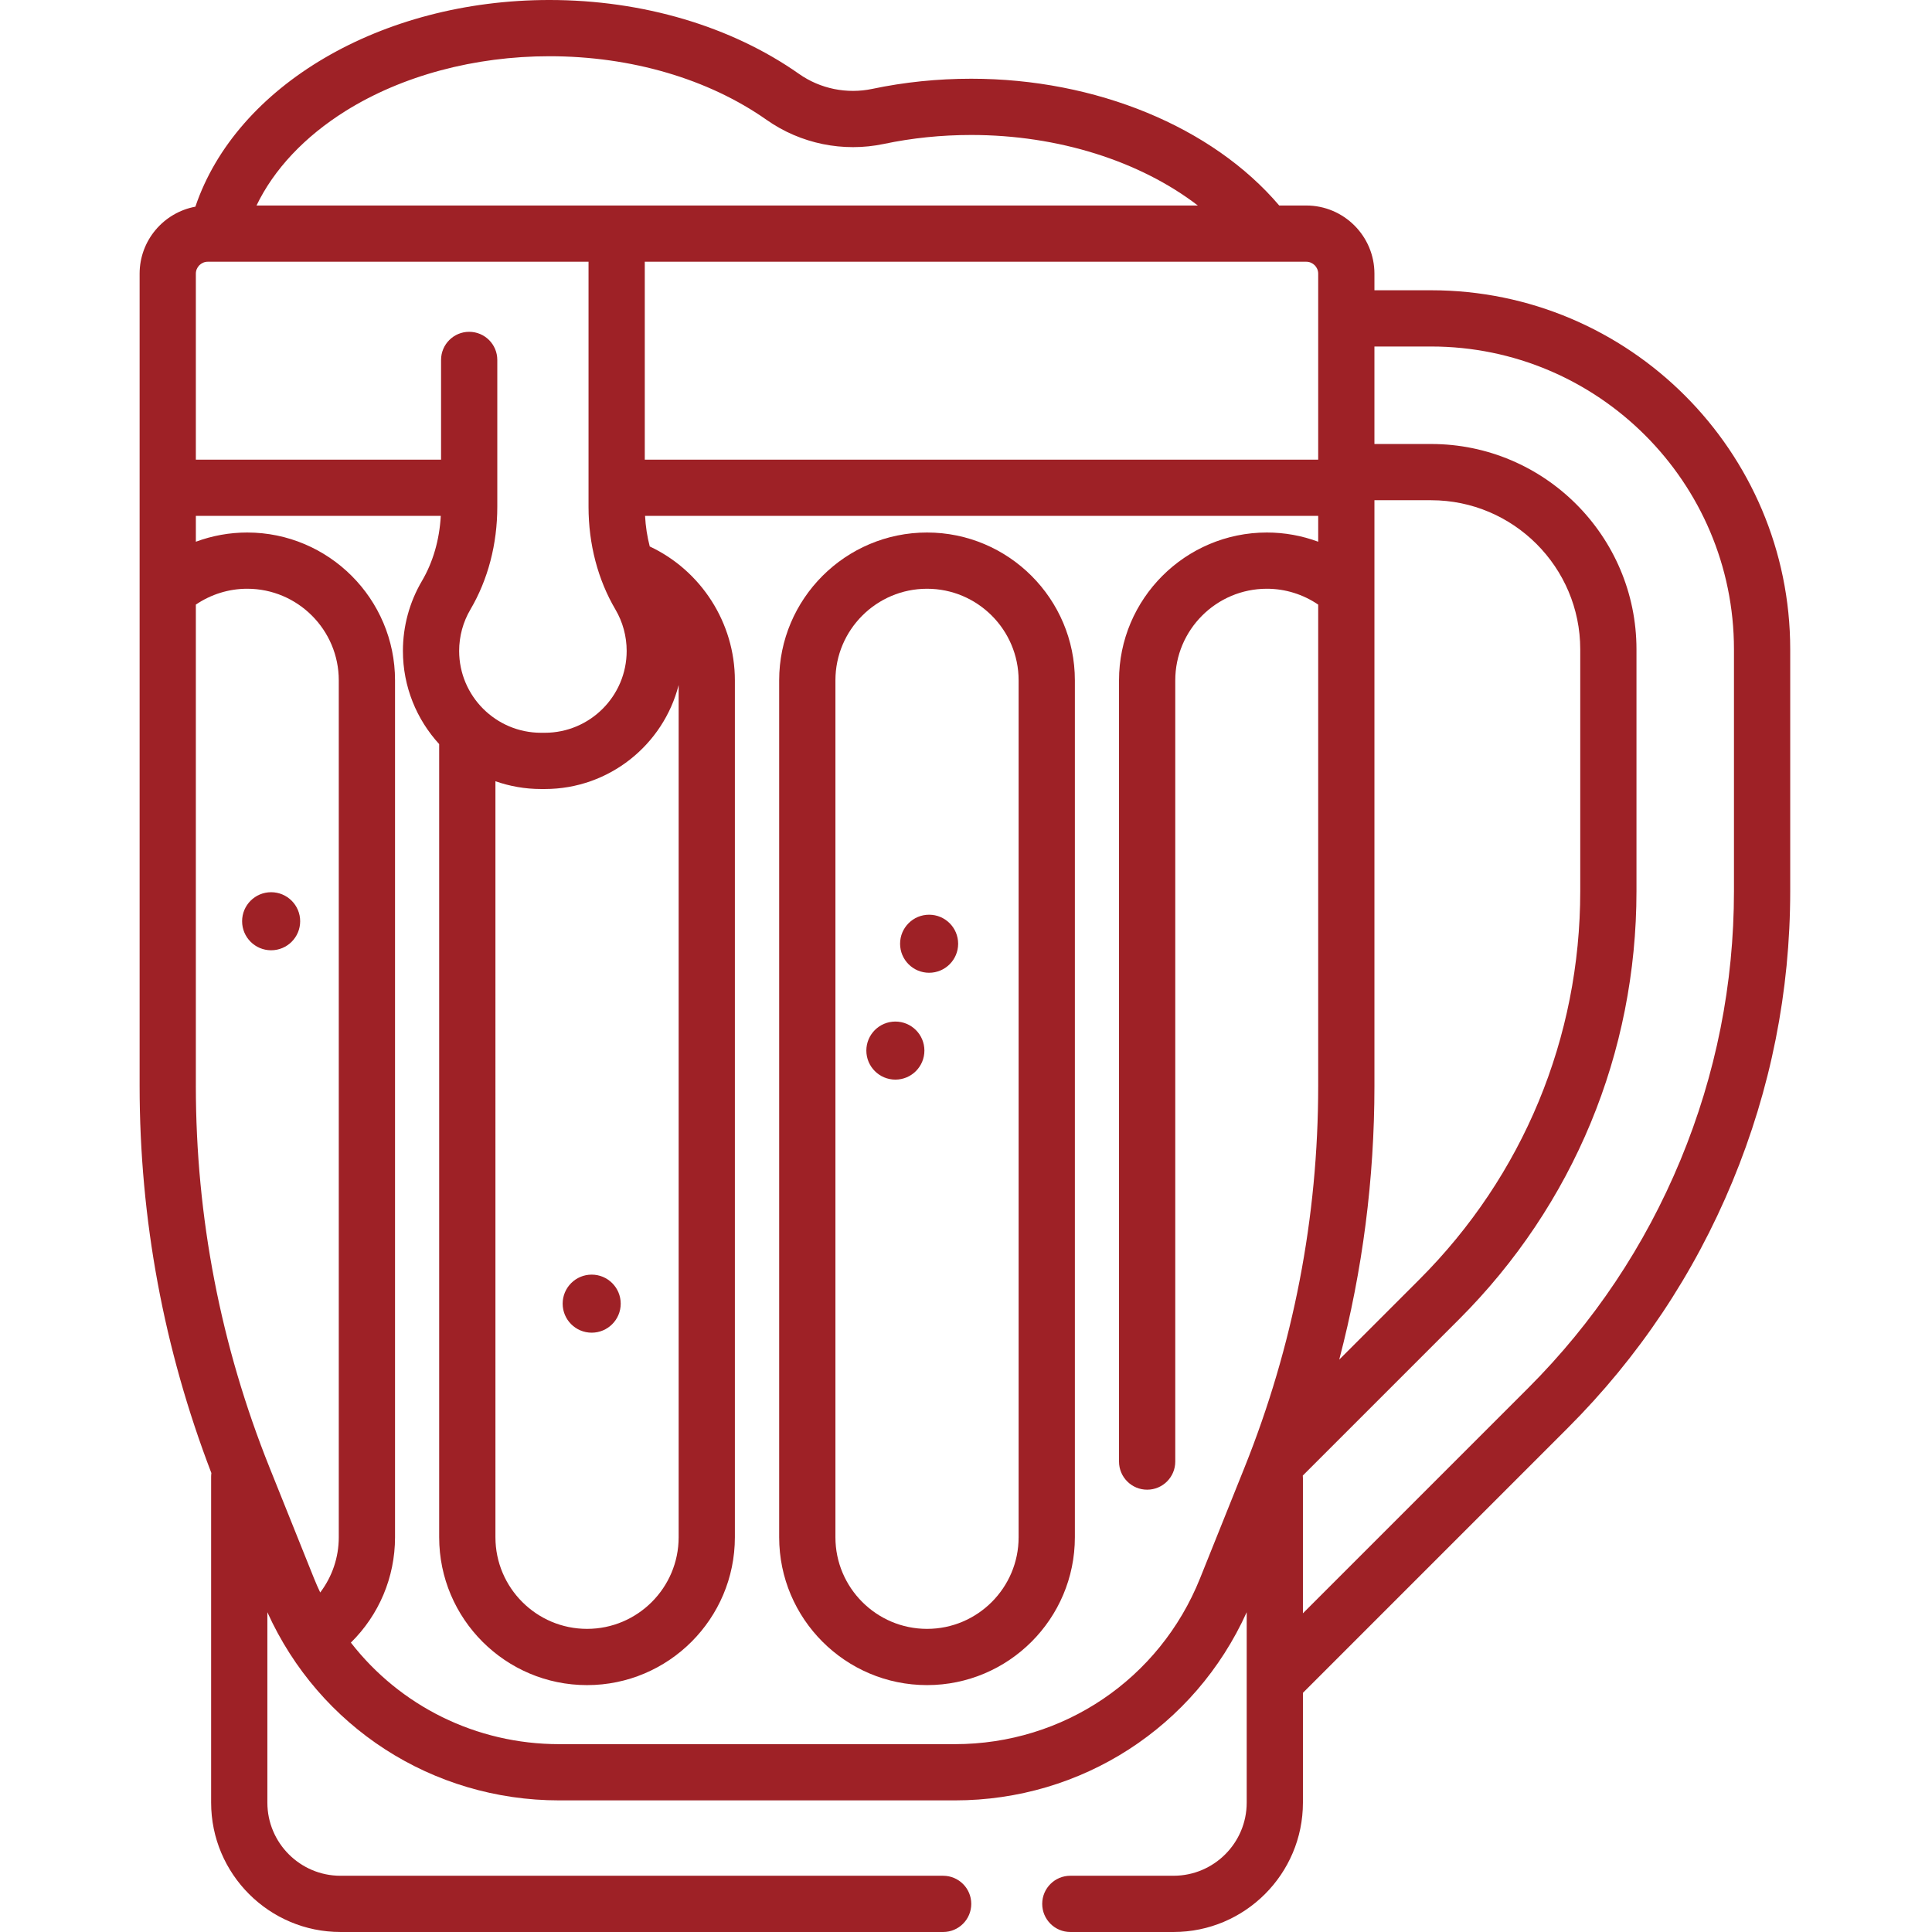 <svg height="512pt" fill="#9E2126" viewBox="-37 0 512 512" width="512pt" xmlns="http://www.w3.org/2000/svg"><path d="m342.262 76.926h-15.023v-4.395c0-9.965-8.105-18.07-18.07-18.07h-7.164c-17.676-20.805-48.539-33.598-81.625-33.598-8.91 0-17.734.906-26.227 2.695-6.73 1.414-13.789-.027-19.379-3.957-17.969-12.641-41.469-19.602-66.172-19.602-44.652 0-82.992 22.727-93.824 54.773-8.395 1.555-14.777 8.918-14.777 17.758v215.223c0 35.262 6.406 69.758 19.016 102.617-.039.309-.066.617-.066.938v86.41c0 18.902 15.379 34.281 34.281 34.281h159.711c4.117 0 7.453-3.336 7.453-7.453 0-4.113-3.336-7.449-7.453-7.449h-159.711c-10.684 0-19.375-8.695-19.375-19.379v-50.461c13.746 30.414 43.699 49.863 77.332 49.863h104.863c33.633 0 63.59-19.449 77.336-49.863v50.461c0 10.684-8.695 19.375-19.379 19.375h-27.359c-4.117 0-7.453 3.336-7.453 7.453s3.336 7.453 7.453 7.453h27.359c18.902 0 34.281-15.379 34.281-34.281v-29.102c.012-.012.027-.023.039-.035l70.168-70.172c18.777-18.777 33.449-40.738 43.613-65.27 10.16-24.531 15.316-50.438 15.316-76.992v-64.062c0-52.473-42.691-95.16-95.164-95.16zm-15.023 210.828v-155.188h15.023c21.793 0 39.52 17.73 39.52 39.52v64.066c0 38.875-15.141 75.426-42.629 102.914l-21.242 21.242c6.191-23.617 9.328-47.898 9.328-72.555zm-14.902-215.223v49.281h-178.465v-52.449h175.297c1.746 0 3.168 1.422 3.168 3.168zm-297.434 0c0-1.746 1.422-3.168 3.168-3.168h100.898v64.938c0 9.891 2.465 19.309 7.129 27.227 1.949 3.312 2.977 7.105 2.977 10.973 0 11.961-9.73 21.691-21.695 21.691h-1.004c-11.961 0-21.695-9.73-21.695-21.691 0-3.867 1.031-7.66 2.98-10.973 4.664-7.922 7.129-17.336 7.129-27.227v-38.918c0-4.113-3.336-7.449-7.453-7.449-4.113 0-7.449 3.336-7.449 7.449v26.43h-64.984zm79.391 134.504c3.785 1.328 7.848 2.062 12.082 2.062h1.008c17.055 0 31.426-11.734 35.465-27.551v225.844c0 13.387-10.891 24.277-24.277 24.277-13.387 0-24.277-10.891-24.277-24.277zm-39.68-177.641c14.969-9.344 34.145-14.492 53.988-14.492 21.66 0 42.117 6 57.598 16.891 8.957 6.297 20.262 8.617 31.02 6.352 7.488-1.578 15.281-2.375 23.16-2.375 23.07 0 44.715 6.926 60.062 18.691h-249.465c4.605-9.574 12.738-18.262 23.637-25.066zm-39.711 258.359v-127.527c4-2.715 8.723-4.203 13.605-4.203 13.383 0 24.273 10.891 24.273 24.277v227.09c0 5.375-1.773 10.48-4.922 14.637-.578-1.227-1.133-2.469-1.641-3.742l-11.762-29.309c-12.973-32.328-19.555-66.387-19.555-101.223zm266.117 130.531c-10.711 26.688-36.211 43.934-64.969 43.934h-104.863c-22.051 0-42.18-10.148-55.203-26.91 7.426-7.297 11.703-17.285 11.703-27.918v-227.09c0-21.605-17.578-39.18-39.18-39.18-4.688 0-9.285.844-13.602 2.441v-6.844h64.906c-.348 6.324-2.051 12.246-4.996 17.25-3.297 5.598-5.039 12.004-5.039 18.527 0 9.508 3.645 18.18 9.609 24.695v210.199c0 21.605 17.578 39.184 39.184 39.184 21.602 0 39.18-17.578 39.18-39.184v-227.09c0-15.23-8.941-29.09-22.562-35.484-.676-2.59-1.09-5.305-1.242-8.098h178.391v6.844c-4.316-1.598-8.918-2.441-13.602-2.441-21.605 0-39.184 17.574-39.184 39.18v207.031c0 4.117 3.336 7.453 7.453 7.453 4.117 0 7.453-3.336 7.453-7.453v-207.031c0-13.387 10.891-24.277 24.277-24.277 4.879 0 9.602 1.488 13.602 4.203v127.527c0 34.836-6.578 68.891-19.555 101.223zm141.5-182.133c0 24.586-4.77 48.57-14.18 71.285s-22.996 43.051-40.383 60.438l-59.668 59.668v-35.789c0-.238-.016-.477-.035-.711l41.438-41.438c30.305-30.305 46.992-70.594 46.992-113.453v-64.066c0-30.008-24.414-54.422-54.422-54.422h-15.023v-25.836h15.023c44.254 0 80.258 36.004 80.258 80.258zm0 0"/><path d="m208.672 141.121c-21.605 0-39.184 17.574-39.184 39.18v227.09c0 21.605 17.578 39.18 39.184 39.18 21.602 0 39.18-17.574 39.18-39.18v-227.09c0-21.605-17.578-39.18-39.18-39.18zm24.273 266.27c0 13.387-10.887 24.277-24.273 24.277s-24.277-10.891-24.277-24.277v-227.09c0-13.387 10.891-24.277 24.277-24.277s24.273 10.891 24.273 24.277zm0 0"/><path d="m216.918 250.102c0 4.246-3.445 7.691-7.695 7.691-4.246 0-7.691-3.445-7.691-7.691 0-4.25 3.445-7.695 7.691-7.695 4.25 0 7.695 3.445 7.695 7.695zm0 0"/><path d="m207.977 278.414c0 4.25-3.445 7.695-7.695 7.695-4.246 0-7.691-3.445-7.691-7.695 0-4.246 3.445-7.691 7.691-7.691 4.25 0 7.695 3.445 7.695 7.691zm0 0"/><path d="m127.496 345.484c0 4.246-3.445 7.691-7.691 7.691-4.25 0-7.695-3.445-7.695-7.691 0-4.25 3.445-7.695 7.695-7.695 4.246 0 7.691 3.445 7.691 7.695zm0 0"/><path d="m42.547 244.137c0 4.25-3.445 7.695-7.695 7.695s-7.691-3.445-7.691-7.695c0-4.246 3.441-7.691 7.691-7.691s7.695 3.445 7.695 7.691zm0 0"/></svg>